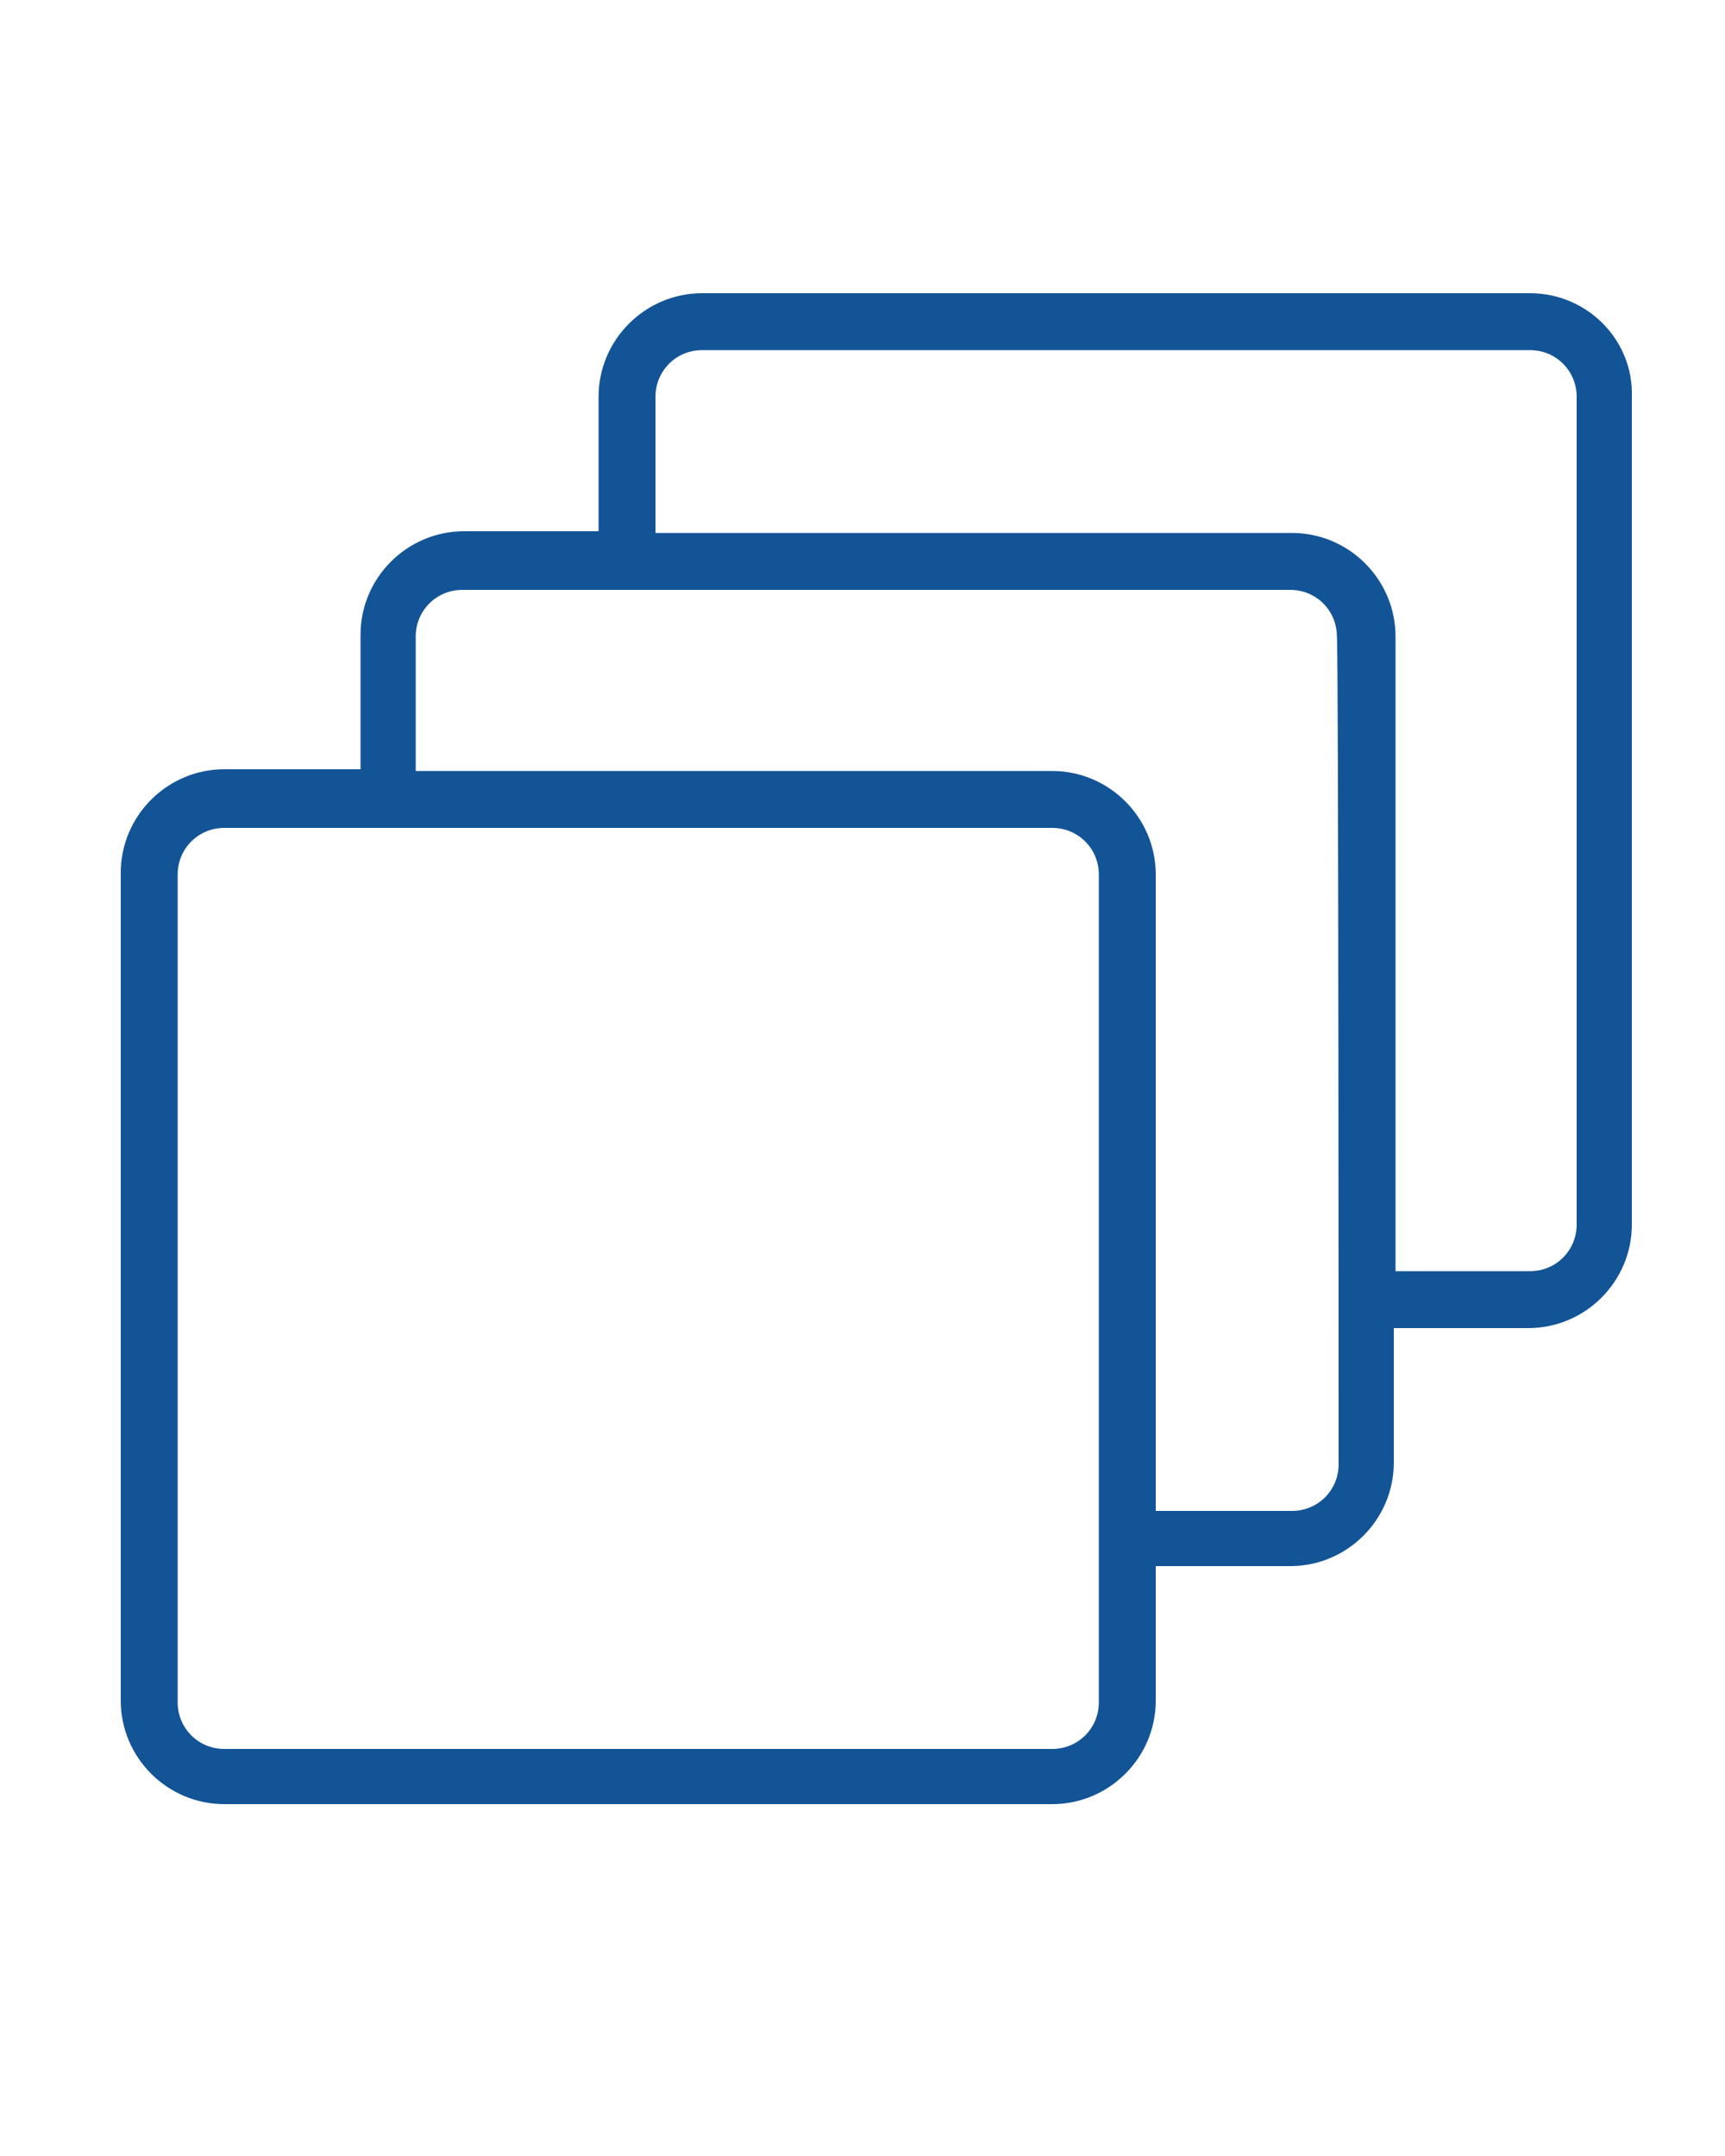 <?xml version="1.0" encoding="utf-8"?>
<!-- Generator: Adobe Illustrator 26.3.1, SVG Export Plug-In . SVG Version: 6.00 Build 0)  -->
<svg version="1.1" id="Layer_1" xmlns="http://www.w3.org/2000/svg" xmlns:xlink="http://www.w3.org/1999/xlink" x="0px" y="0px"
	 viewBox="0 0 100 125" style="enable-background:new 0 0 100 125;" xml:space="preserve">
<style type="text/css">
	.st0{fill:#135496;}
</style>
<path class="st0" d="M88.7,17h-48c-3.3,0-6,2.7-6,6v7.8h-7.8c-3.3,0-6,2.7-6,6v7.8H13c-3.3,0-6,2.7-6,6v48c0,3.3,2.7,6,6,6h48
	c3.3,0,6-2.7,6-6v-7.8h7.8c3.3,0,6-2.7,6-6V77h7.8c3.3,0,6-2.7,6-6V23C94.7,19.7,92,17,88.7,17z M63.7,98.7c0,1.5-1.2,2.7-2.7,2.7
	H13c-1.5,0-2.7-1.2-2.7-2.7v-48c0-1.5,1.2-2.7,2.7-2.7h48c1.5,0,2.7,1.2,2.7,2.7C63.7,50.7,63.7,98.7,63.7,98.7z M77.6,84.9
	c0,1.5-1.2,2.7-2.7,2.7H67V50.7c0-3.3-2.7-6-6-6H24.1v-7.8c0-1.5,1.2-2.7,2.7-2.7h48c1.5,0,2.7,1.2,2.7,2.7
	C77.6,36.9,77.6,84.9,77.6,84.9z M91.4,71c0,1.5-1.2,2.7-2.7,2.7h-7.8V36.9c0-3.3-2.7-6-6-6H38V23c0-1.5,1.2-2.7,2.7-2.7h48
	c1.5,0,2.7,1.2,2.7,2.7C91.4,23,91.4,71,91.4,71z"/>
</svg>

